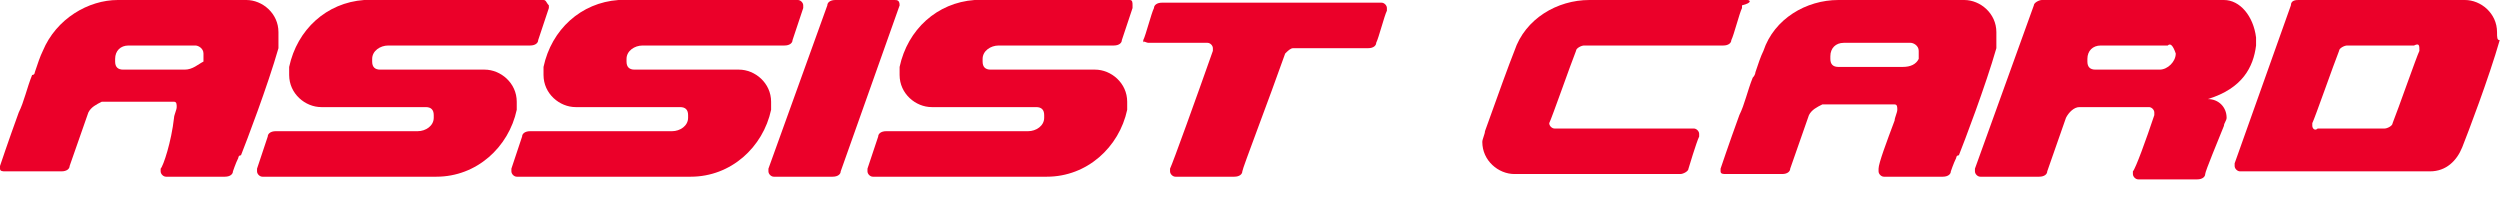 <svg width="113" height="9" viewBox="0 0 113 9" fill="none" xmlns="http://www.w3.org/2000/svg">
<path d="M40.663 0.242C40.663 -2.98023e-08 40.542 0 40.421 0H37.758C37.516 0 37.395 0.121 37.395 0.242L34.733 7.624C34.733 7.624 34.733 7.624 34.733 7.745C34.733 7.866 34.854 7.987 34.975 7.987H37.637C37.879 7.987 38 7.866 38 7.745L40.663 0.242Z" fill="#EB0029"/>
<path d="M51.917 1.936H54.58C54.701 1.936 54.822 2.057 54.822 2.178C54.822 2.178 54.822 2.178 54.822 2.299C54.096 4.357 53.007 7.382 52.886 7.624C52.886 7.624 52.886 7.624 52.886 7.745C52.886 7.866 53.007 7.987 53.128 7.987H55.79C56.032 7.987 56.153 7.866 56.153 7.745C56.153 7.624 57.363 4.478 58.089 2.421C58.21 2.299 58.331 2.178 58.453 2.178H61.841C62.083 2.178 62.204 2.057 62.204 1.936C62.325 1.694 62.567 0.726 62.688 0.484C62.688 0.484 62.688 0.484 62.688 0.363C62.688 0.242 62.567 0.121 62.446 0.121H52.523C52.281 0.121 52.16 0.242 52.16 0.363C52.038 0.605 51.796 1.573 51.675 1.815C51.675 1.815 51.675 1.815 51.675 1.936C51.675 1.815 51.796 1.936 51.917 1.936Z" fill="#EB0029"/>
<path d="M24.567 0H16.459C14.764 0.121 13.433 1.331 13.07 3.025C13.07 3.147 13.07 3.268 13.07 3.389C13.07 4.236 13.796 4.841 14.522 4.841H19.242C19.484 4.841 19.605 4.962 19.605 5.204C19.605 5.204 19.605 5.204 19.605 5.325C19.605 5.688 19.242 5.93 18.879 5.93H12.465C12.223 5.93 12.102 6.051 12.102 6.172L11.618 7.624C11.618 7.624 11.618 7.624 11.618 7.745C11.618 7.866 11.739 7.987 11.86 7.987H19.726C21.541 7.987 22.994 6.656 23.357 4.962C23.357 4.841 23.357 4.72 23.357 4.599C23.357 3.752 22.631 3.147 21.905 3.147H17.185C16.943 3.147 16.822 3.025 16.822 2.783C16.822 2.783 16.822 2.783 16.822 2.662C16.822 2.299 17.185 2.057 17.548 2.057H23.962C24.204 2.057 24.325 1.936 24.325 1.815L24.809 0.363C24.809 0.363 24.809 0.363 24.809 0.242C24.688 0.121 24.688 0 24.567 0Z" fill="#EB0029"/>
<path d="M36.064 0H27.956C26.261 0.121 24.93 1.331 24.567 3.025C24.567 3.147 24.567 3.268 24.567 3.389C24.567 4.236 25.293 4.841 26.019 4.841H30.739C30.981 4.841 31.102 4.962 31.102 5.204C31.102 5.204 31.102 5.204 31.102 5.325C31.102 5.688 30.739 5.93 30.376 5.93H23.962C23.72 5.93 23.599 6.051 23.599 6.172L23.115 7.624C23.115 7.624 23.115 7.624 23.115 7.745C23.115 7.866 23.236 7.987 23.357 7.987H31.223C33.038 7.987 34.491 6.656 34.854 4.962C34.854 4.841 34.854 4.72 34.854 4.599C34.854 3.752 34.127 3.147 33.401 3.147H28.682C28.44 3.147 28.319 3.025 28.319 2.783C28.319 2.783 28.319 2.783 28.319 2.662C28.319 2.299 28.682 2.057 29.045 2.057H35.459C35.701 2.057 35.822 1.936 35.822 1.815L36.306 0.363C36.306 0.363 36.306 0.363 36.306 0.242C36.306 0.121 36.185 0 36.064 0Z" fill="#EB0029"/>
<path d="M51.07 0H44.051C42.357 0.121 41.025 1.331 40.662 3.025C40.662 3.147 40.662 3.268 40.662 3.389C40.662 4.236 41.388 4.841 42.114 4.841H46.834C47.076 4.841 47.197 4.962 47.197 5.204C47.197 5.204 47.197 5.204 47.197 5.325C47.197 5.688 46.834 5.93 46.471 5.93H40.057C39.815 5.93 39.694 6.051 39.694 6.172L39.21 7.624C39.21 7.624 39.21 7.624 39.21 7.745C39.21 7.866 39.331 7.987 39.452 7.987H47.318C49.134 7.987 50.586 6.656 50.949 4.962C50.949 4.841 50.949 4.72 50.949 4.599C50.949 3.752 50.223 3.147 49.497 3.147H44.777C44.535 3.147 44.414 3.025 44.414 2.783C44.414 2.783 44.414 2.783 44.414 2.662C44.414 2.299 44.777 2.057 45.14 2.057H50.344C50.586 2.057 50.707 1.936 50.707 1.815L51.191 0.363C51.191 0.363 51.191 0.363 51.191 0.242C51.191 0.121 51.191 0 51.07 0Z" fill="#EB0029"/>
<path d="M12.586 1.452C12.586 0.605 11.86 0 11.134 0H5.325C3.994 0 2.541 0.847 1.936 2.299C1.815 2.541 1.694 2.904 1.573 3.268C1.573 3.268 1.573 3.389 1.452 3.389C1.21 3.994 1.089 4.599 0.847 5.083C0.363 6.414 0 7.503 0 7.503C0 7.503 0 7.503 0 7.624C0 7.745 0.121 7.745 0.242 7.745H2.783C3.025 7.745 3.147 7.624 3.147 7.503L3.994 5.083C4.115 4.841 4.357 4.72 4.599 4.599C5.446 4.599 7.14 4.599 7.866 4.599C7.987 4.599 7.987 4.72 7.987 4.841C7.987 4.962 7.866 5.204 7.866 5.325C7.745 6.414 7.382 7.503 7.261 7.624C7.261 7.624 7.261 7.624 7.261 7.745C7.261 7.866 7.382 7.987 7.503 7.987H9.682C9.682 7.987 9.682 7.987 9.803 7.987H10.166C10.408 7.987 10.529 7.866 10.529 7.745C10.529 7.745 10.65 7.382 10.771 7.14C10.771 7.14 10.771 7.019 10.892 7.019C11.134 6.414 12.102 3.873 12.586 2.178C12.586 1.815 12.586 1.694 12.586 1.452ZM8.35 3.147H5.567C5.325 3.147 5.204 3.025 5.204 2.783C5.204 2.783 5.204 2.783 5.204 2.662C5.204 2.299 5.446 2.057 5.809 2.057H8.834C8.955 2.057 9.197 2.178 9.197 2.42C9.197 2.42 9.197 2.42 9.197 2.541V2.783C8.955 2.904 8.713 3.147 8.35 3.147Z" fill="#EB0029"/>
<path d="M78.981 0H71.841C70.388 0 68.936 0.847 68.452 2.299C68.21 2.904 67.726 4.236 67.121 5.93C67.121 6.051 67 6.293 67 6.414C67 7.261 67.726 7.866 68.452 7.866H75.955C76.076 7.866 76.319 7.745 76.319 7.624C76.319 7.624 76.681 6.414 76.802 6.172C76.802 6.172 76.802 6.172 76.802 6.051C76.802 5.93 76.681 5.809 76.561 5.809H70.267C70.147 5.809 70.025 5.688 70.025 5.567C70.147 5.325 70.994 2.904 71.236 2.299C71.236 2.178 71.478 2.057 71.599 2.057H77.892C78.134 2.057 78.255 1.936 78.255 1.815C78.376 1.573 78.618 0.605 78.739 0.363C78.739 0.363 78.739 0.363 78.739 0.242C79.223 0.121 79.102 0 78.981 0Z" fill="#EB0029"/>
<path d="M112.866 1.452C112.866 0.605 112.14 0 111.414 0H103.911C103.79 0 103.548 -2.98023e-08 103.548 0.242L101.006 7.382V7.503C101.006 7.624 101.127 7.745 101.248 7.745H109.841C110.567 7.745 111.051 7.261 111.293 6.656C111.535 6.051 112.503 3.51 112.987 1.815C112.866 1.815 112.866 1.694 112.866 1.452ZM109.357 2.299C109.236 2.541 108.389 4.962 108.146 5.567C108.146 5.688 107.904 5.809 107.783 5.809H104.758C104.637 5.93 104.516 5.809 104.516 5.688C104.516 5.688 104.516 5.688 104.516 5.567C104.637 5.325 105.484 2.904 105.726 2.299C105.726 2.178 105.968 2.057 106.089 2.057H109.115C109.357 1.936 109.357 2.057 109.357 2.299Z" fill="#EB0029"/>
<path d="M90.236 1.452C90.236 0.605 89.509 0 88.783 0H83.095C81.643 0 80.191 0.847 79.707 2.299C79.586 2.541 79.465 2.904 79.344 3.268C79.344 3.268 79.344 3.389 79.223 3.51C78.981 4.115 78.86 4.72 78.618 5.204C78.134 6.535 77.77 7.624 77.77 7.624C77.77 7.624 77.77 7.624 77.77 7.745C77.77 7.866 77.891 7.866 78.013 7.866H80.554C80.796 7.866 80.917 7.745 80.917 7.624L81.764 5.204C81.885 4.962 82.127 4.841 82.369 4.72C83.337 4.72 84.911 4.72 85.637 4.72C85.758 4.72 85.758 4.841 85.758 4.962C85.758 5.083 85.637 5.325 85.637 5.446C85.274 6.414 84.911 7.382 84.911 7.624C84.911 7.624 84.911 7.624 84.911 7.745C84.911 7.866 85.032 7.987 85.153 7.987H87.331C87.331 7.987 87.331 7.987 87.452 7.987H87.815C88.057 7.987 88.178 7.866 88.178 7.745C88.178 7.745 88.299 7.382 88.42 7.14C88.42 7.14 88.42 7.019 88.541 7.019C88.783 6.414 89.751 3.873 90.236 2.178C90.236 1.815 90.236 1.573 90.236 1.452ZM86 3.025C86 3.025 85.395 3.025 84.669 3.025H84.548C83.822 3.025 83.095 3.025 83.095 3.025C82.853 3.025 82.732 2.904 82.732 2.662C82.732 2.662 82.732 2.662 82.732 2.541C82.732 2.178 82.974 1.936 83.337 1.936H86.363C86.484 1.936 86.726 2.057 86.726 2.299C86.726 2.299 86.726 2.299 86.726 2.42V2.662C86.605 2.904 86.363 3.025 86 3.025Z" fill="#EB0029"/>
<path d="M100.522 0H92.293C92.172 0 91.93 0.121 91.93 0.242L89.267 7.624C89.267 7.624 89.267 7.624 89.267 7.745C89.267 7.866 89.388 7.987 89.509 7.987H92.172C92.414 7.987 92.535 7.866 92.535 7.745L93.382 5.325C93.503 5.083 93.745 4.841 93.987 4.841H97.133C97.254 4.841 97.375 4.962 97.375 5.083C97.375 5.083 97.375 5.083 97.375 5.204C97.012 6.293 96.528 7.624 96.407 7.745C96.407 7.745 96.407 7.745 96.407 7.866C96.407 7.987 96.528 8.108 96.649 8.108H99.312C99.554 8.108 99.675 7.987 99.675 7.866C99.675 7.745 100.28 6.293 100.522 5.688C100.522 5.567 100.643 5.446 100.643 5.325C100.643 4.841 100.28 4.478 99.796 4.478C101.369 3.994 101.853 3.025 101.974 2.057V1.815C101.974 1.815 101.974 1.815 101.974 1.694C101.853 0.726 101.248 0 100.522 0ZM98.344 2.42C98.344 2.783 97.981 3.147 97.617 3.147H94.713C94.471 3.147 94.35 3.025 94.35 2.783C94.35 2.783 94.35 2.783 94.35 2.662C94.35 2.299 94.592 2.057 94.955 2.057C94.955 2.057 94.955 2.057 95.076 2.057H97.981C98.102 1.936 98.222 2.057 98.344 2.42C98.344 2.299 98.344 2.299 98.344 2.42Z" fill="#EB0029"/>
</svg>
